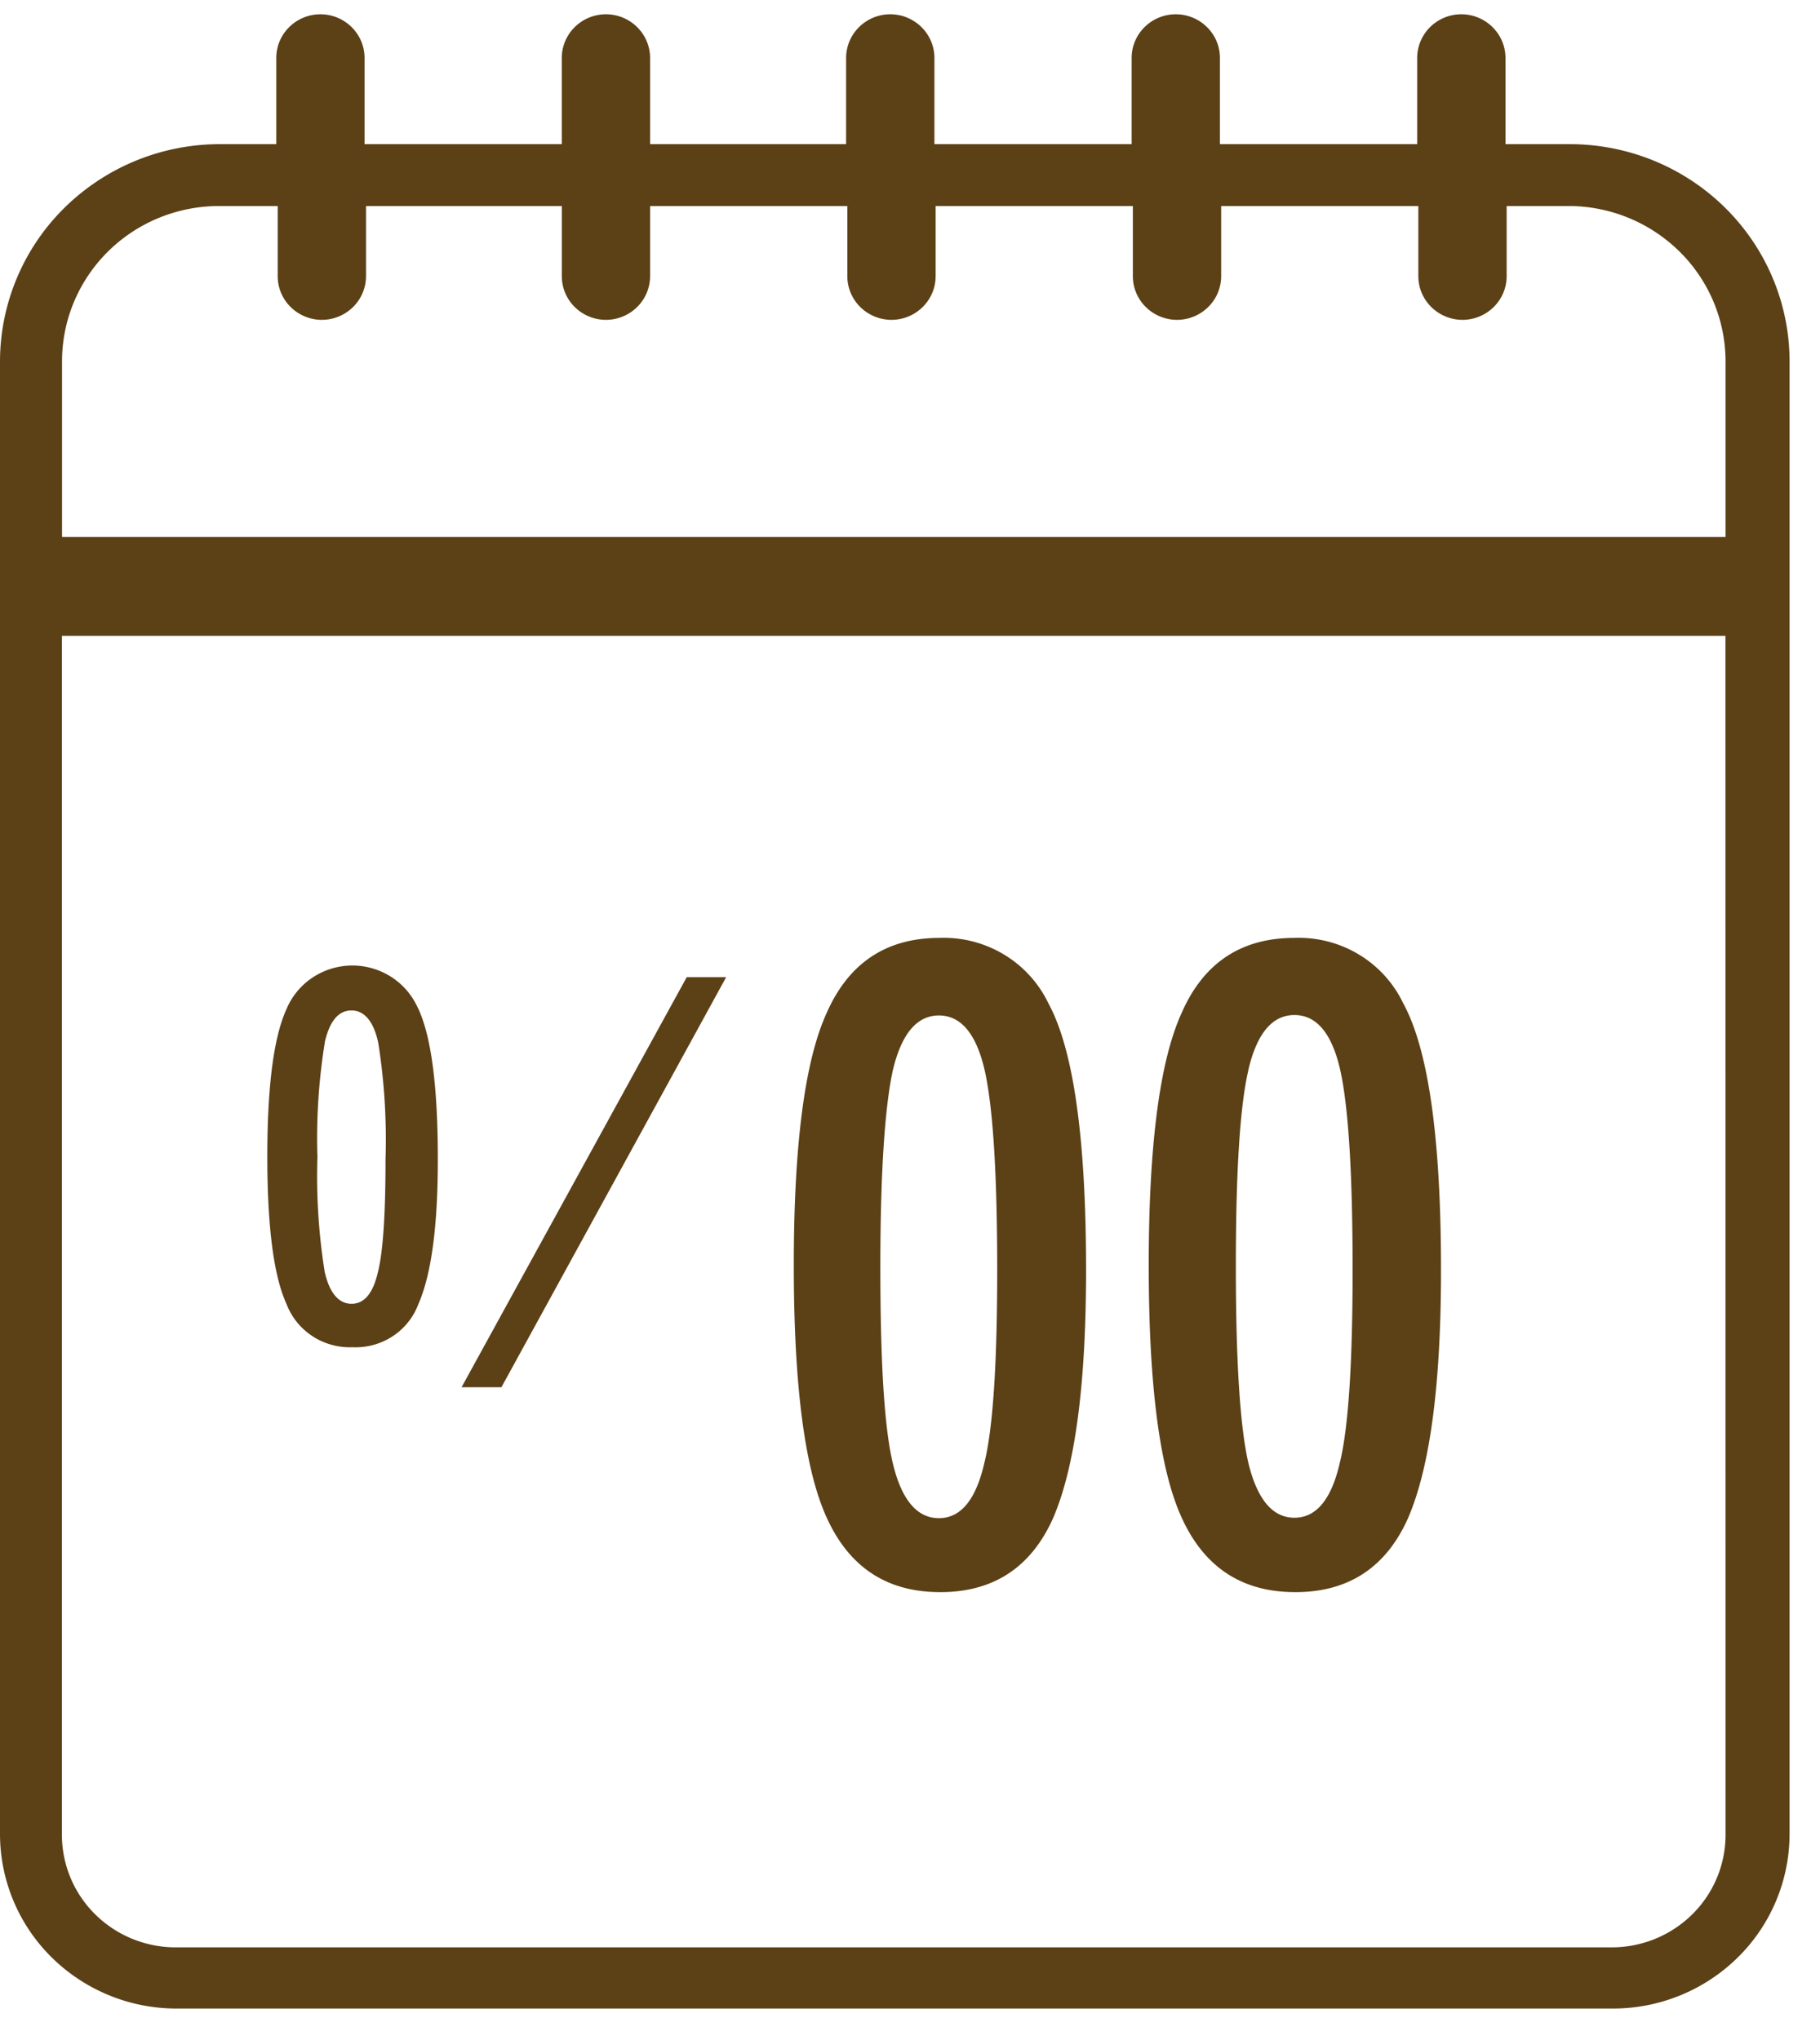 <svg width="58" height="65" fill="none" xmlns="http://www.w3.org/2000/svg"><path d="M49.985 4.594h-2.008V1.848c0-.37-.149-.723-.413-.984a1.415 1.415 0 00-1.99 0 1.387 1.387 0 00-.411.984v2.746h-6.286V1.848c0-.37-.148-.723-.412-.984a1.415 1.415 0 00-1.99 0 1.383 1.383 0 00-.412.984v2.746h-6.285V1.848c0-.37-.148-.723-.412-.984a1.415 1.415 0 00-1.99 0 1.383 1.383 0 00-.412.984v2.746h-6.247V1.848c0-.37-.148-.723-.412-.984a1.415 1.415 0 00-1.99 0 1.383 1.383 0 00-.412.984v2.746h-6.285V1.848c0-.37-.149-.723-.412-.984a1.415 1.415 0 00-1.99 0 1.383 1.383 0 00-.412.984v2.746H7a7.052 7.052 0 00-4.947 2.029A6.888 6.888 0 000 11.512v46.93a5.53 5.53 0 001.648 3.933 5.662 5.662 0 003.98 1.629h45.774a5.662 5.662 0 003.98-1.63 5.53 5.53 0 001.648-3.932v-46.94a6.854 6.854 0 00-.542-2.654 6.92 6.92 0 00-1.53-2.246 7.012 7.012 0 00-2.284-1.494 7.079 7.079 0 00-2.69-.514zm5.005 53.882a3.562 3.562 0 01-1.062 2.528 3.648 3.648 0 01-2.557 1.05H5.593a3.648 3.648 0 01-2.558-1.05 3.563 3.563 0 01-1.062-2.528V20.261h53.014l.003 38.215zm0-41.367H1.977V11.5a4.9 4.9 0 01.386-1.893c.254-.6.624-1.145 1.09-1.603a5.013 5.013 0 011.629-1.069A5.06 5.06 0 017 6.565h1.85V8.8c0 .369.148.723.412.983a1.415 1.415 0 001.99 0c.263-.26.412-.614.412-.983V6.565h6.24V8.8c0 .369.148.723.411.983a1.415 1.415 0 001.99 0 1.38 1.38 0 00.412-.983V6.565h6.286V8.8c0 .369.148.723.412.983a1.415 1.415 0 001.99 0c.263-.26.412-.614.412-.983V6.565h6.285V8.8c0 .369.148.723.412.983a1.415 1.415 0 001.99 0 1.38 1.38 0 00.412-.983V6.565H45.2V8.8c0 .369.148.723.412.983a1.415 1.415 0 001.99 0 1.38 1.38 0 00.412-.983V6.565h2.009a5.038 5.038 0 013.509 1.46A4.92 4.92 0 0154.99 11.5v5.607z" fill="#5C4016"/><path d="M29.964 50.735c1.69 0 2.888-.783 3.591-2.347.704-1.622 1.056-4.26 1.056-7.912 0-4.2-.4-7.034-1.2-8.503a3.661 3.661 0 00-1.419-1.558 3.724 3.724 0 00-2.052-.528c-1.689 0-2.885.792-3.588 2.374-.704 1.53-1.055 4.216-1.055 8.059 0 3.842.351 6.527 1.055 8.054.718 1.576 1.922 2.363 3.612 2.36zm-1.509-16.638c.277-1.159.766-1.738 1.467-1.738.701 0 1.187.58 1.456 1.738.267 1.177.401 3.305.401 6.383 0 3.012-.138 5.066-.415 6.16-.267 1.15-.745 1.738-1.442 1.738-.696 0-1.189-.58-1.467-1.739-.278-1.157-.4-3.26-.4-6.278 0-3.017.147-5.12.4-6.264zM41.28 50.735c1.688 0 2.884-.782 3.587-2.347.704-1.622 1.055-4.26 1.055-7.912 0-4.2-.4-7.033-1.203-8.503a3.65 3.65 0 00-1.416-1.558 3.712 3.712 0 00-2.052-.528c-1.693 0-2.889.792-3.587 2.375-.704 1.53-1.056 4.215-1.056 8.058 0 3.842.352 6.527 1.056 8.054.72 1.576 1.925 2.363 3.615 2.36zm-1.495-16.652c.274-1.158.763-1.738 1.466-1.738.704 0 1.19.58 1.457 1.738.264 1.178.397 3.305.397 6.383 0 3.012-.137 5.066-.411 6.16-.268 1.159-.749 1.738-1.443 1.738-.694 0-1.183-.58-1.466-1.738-.268-1.159-.401-3.252-.401-6.279 0-3.026.133-5.11.4-6.25v-.014zM11.22 42.93c.454.024.903-.096 1.283-.342.38-.246.67-.606.828-1.027.415-.943.622-2.482.622-4.616 0-2.452-.234-4.106-.703-4.961a2.258 2.258 0 00-.878-.912 2.294 2.294 0 00-2.443.1 2.25 2.25 0 00-.798.982c-.408.89-.612 2.457-.612 4.7 0 2.244.204 3.81.612 4.7.159.417.446.774.82 1.02.375.248.82.372 1.27.357zm-.872-9.715c.162-.696.447-1.016.855-1.016s.703.348.85 1.023c.195 1.23.273 2.477.233 3.723 0 1.756-.08 2.954-.243 3.594-.154.671-.432 1.008-.84 1.008s-.704-.347-.855-1.015a19.274 19.274 0 01-.232-3.664c-.039-1.222.04-2.446.236-3.654h-.004zm12.792-2.076h-1.255l-7.176 13.067h1.27l7.162-13.067z" fill="#5C4016"/></svg>